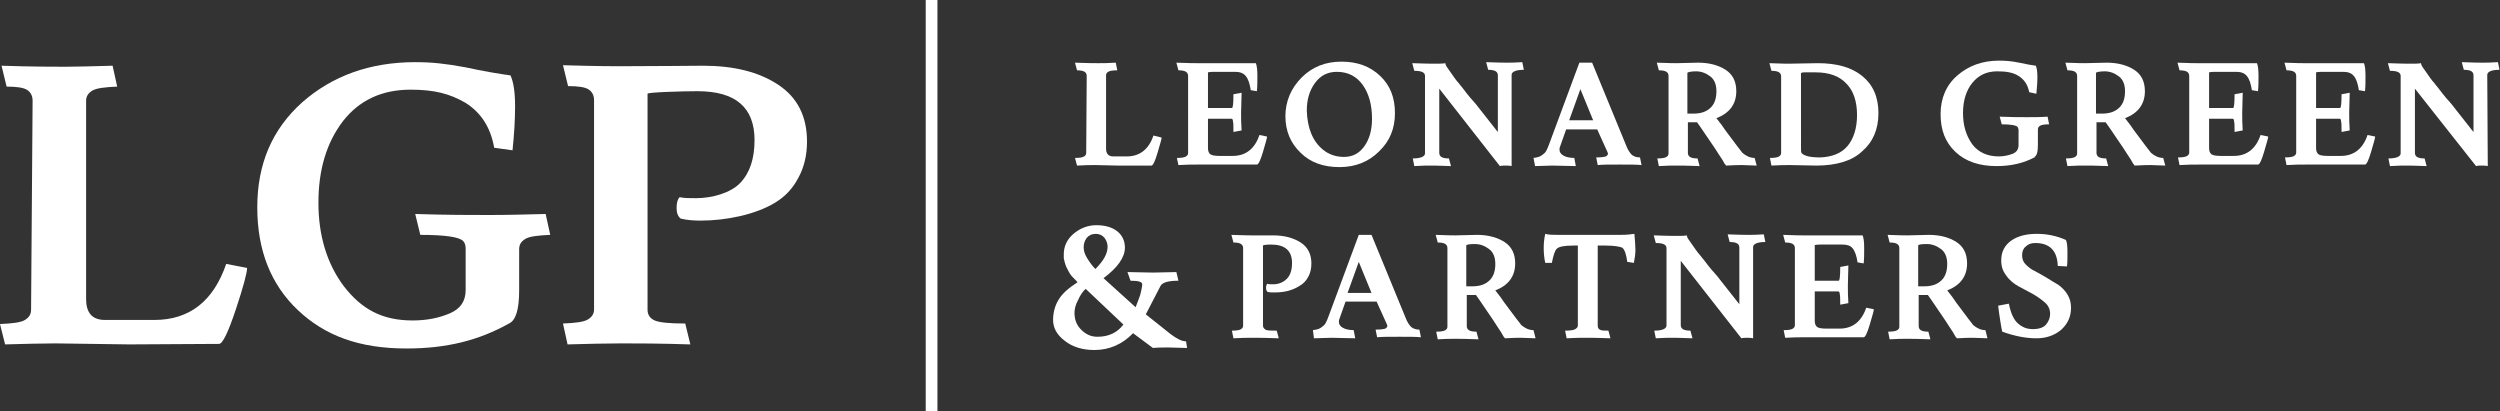 <?xml version="1.0" encoding="UTF-8"?> <svg xmlns="http://www.w3.org/2000/svg" xmlns:xlink="http://www.w3.org/1999/xlink" version="1.1" id="Layer_1" x="0px" y="0px" viewBox="0 0 490.7 80.7" style="enable-background:new 0 0 490.7 80.7;" xml:space="preserve"><rect x="0" y="0" width="490.7" height="80.7" fill="#333333" stroke="none"/> <style type="text/css"> .st0{fill:#FFFFFF;} </style> <g> <g> <g> <path class="st0" d="M25.4,67.6l-14.5-0.2c-2.8,0-6.1,0.1-9.9,0.2l-1-4c2.4-0.1,4.1-0.3,4.9-0.8s1.2-1.1,1.2-2l0.3-41 c0-0.9-0.3-1.6-1-2.1S3.3,17,1.3,17l-1-4.1c6.1,0.2,10.3,0.2,12.6,0.2s5.3-0.1,9.2-0.2L23,17c-2.4,0.1-4.1,0.3-4.9,0.8 s-1.2,1.1-1.2,2v38.9c0,2.7,1.2,4.1,3.7,4.1h9.7c6.9,0,11.6-3.7,14.1-11l4.1,0.8c0,0.9-0.7,3.6-2.2,8.1s-2.6,6.8-3.3,6.8 L25.4,67.6z"></path> </g> <g> <path class="st0" d="M80.6,17.6c-5.7,0-10.1,2.1-13.3,6.2c-3.2,4.2-4.8,9.5-4.8,16s1.7,12,5,16.4C71,60.7,75,62.9,81,62.9 c2.8,0,5.2-0.5,7.3-1.4c2.1-0.9,3.1-2.4,3.1-4.6v-8.1c0-0.7-0.2-1.2-0.5-1.5c-0.8-0.8-3.6-1.2-8.4-1.2l-1-4.1 c6.1,0.2,10.9,0.2,14.5,0.2c3.5,0,7.2-0.1,11.1-0.2l0.9,4.1c-2.4,0.1-4.1,0.3-4.9,0.8s-1.2,1.1-1.2,2V57c0,3.9-0.7,5.9-2,6.5l0,0 c-5.9,3.3-12.2,4.9-20.1,4.9c-9.3,0-16-2.5-21.3-7.5s-8-11.7-8-20.2s2.9-15.3,8.8-20.6c5.9-5.2,13.3-7.9,22.2-7.9 c3.3,0,6,0.3,9.8,1c3.7,0.8,6.7,1.3,8.9,1.6c0.6,1.3,0.9,3.3,0.9,6.1s-0.2,5.7-0.5,8.6L97,29c-0.7-4-2.6-6.9-5.6-8.8 C88.3,18.4,85.3,17.6,80.6,17.6z"></path> </g> <g> <path class="st0" d="M138,12.9c6,0,10.9,1.2,14.7,3.7s5.7,6.2,5.7,11.2c0,2.7-0.6,5.1-1.7,7.1c-1.1,2.1-2.6,3.7-4.6,4.9 c-3.8,2.3-9.5,3.5-14.6,3.5c-1.4,0-2.7-0.1-3.9-0.4c-0.6-0.5-0.8-1.2-0.8-2.1c0-1,0.2-1.7,0.6-2.1c0.8,0.2,1.9,0.2,3.2,0.2 c3.1,0,6.8-1,8.7-3s2.8-4.8,2.8-8.4c0-6.4-3.7-9.6-11.2-9.6c-2.8,0-9.8,0.2-9.8,0.5v42.4c0,1,0.5,1.7,1.4,2.1 c0.9,0.4,2.9,0.6,6,0.6l1,4.1c-6.1-0.2-10.7-0.2-13.7-0.2s-6.5,0.1-10.4,0.2l-0.9-4.1c2.4-0.1,4.1-0.3,4.9-0.8s1.2-1.1,1.2-2v-41 c0-0.9-0.3-1.6-1-2.1s-2.1-0.7-4.1-0.7l-1-4.1c6.7,0.2,10.3,0.2,10.7,0.2C127.7,13,137,12.9,138,12.9z"></path> </g> </g> <g> <g> <path class="st0" d="M233,68.3l-3.7-0.1c-1,0-2,0-3,0.1l-3.9-2.9c-2.1,2.2-4.7,3.3-7.6,3.3c-2.3,0-4.3-0.6-5.8-1.8 c-1.6-1.2-2.3-2.6-2.3-4.1s0.4-2.9,1.1-4c0.7-1.2,2-2.3,3.7-3.4c-0.5-0.6-1-1-1.3-1.4s-0.6-1-0.9-1.6c-0.3-0.7-0.4-1.3-0.5-1.7 c0-0.4,0-0.7,0-0.8c0-1.5,0.6-2.9,1.9-4s2.8-1.7,4.5-1.7s3.1,0.4,4.1,1.2s1.5,1.9,1.5,3.2c0,1.9-1.4,3.9-4.2,6l6.3,5.7 c0.3-0.7,0.6-1.6,0.9-2.4c0.2-0.9,0.4-1.6,0.4-2.1s-0.8-0.7-2.3-0.7l-0.6-1.7l5,0.1l4.6-0.1l0.4,1.7c-1.9,0-3.1,0.3-3.5,1 l-2.9,5.6l4.9,3.9c1.2,0.9,2.2,1.4,3,1.4L233,68.3z M210.9,61.4c0,1.3,0.4,2.4,1.3,3.3c0.9,0.9,1.9,1.4,3.2,1.4 c2.2,0,3.9-0.8,5.1-2.4l-7.4-7c-0.6,0.5-1.1,1.3-1.5,2.2C211.1,59.8,210.9,60.7,210.9,61.4z M216.8,46.7c-0.4-0.5-1-0.8-1.7-0.8 c-0.8,0-1.4,0.3-1.8,0.8c-0.4,0.5-0.6,1.2-0.6,1.8c0,0.7,0.2,1.4,0.7,2.2s1,1.5,1.6,2.1c1.6-1.6,2.4-3,2.4-4.4 C217.4,47.9,217.2,47.2,216.8,46.7z"></path> </g> <g> <g> <g> <path class="st0" d="M219.5,32.5l-4.4-0.1c-1,0-2.2,0-3.7,0.1L211,31c0.9,0,1.5-0.1,1.8-0.3c0.3-0.2,0.4-0.4,0.4-0.7l0.1-15.1 c0-0.3-0.1-0.6-0.4-0.8c-0.3-0.2-0.8-0.3-1.5-0.3l-0.4-1.5c2.3,0.1,3.8,0.1,4.6,0.1s2,0,3.4-0.1l0.3,1.5 c-0.9,0-1.5,0.1-1.8,0.3s-0.4,0.4-0.4,0.7v14.4c0,1,0.5,1.5,1.4,1.5h2.7c2.5,0,4.3-1.4,5.2-4.1L228,27c0,0.3-0.3,1.3-0.8,3 s-0.9,2.5-1.2,2.5H219.5z"></path> </g> <g> <path class="st0" d="M242.5,14.1H239h-0.7c-0.8,0-1.2,0.1-1.2,0.1v7h4.7c0.2,0,0.3-0.9,0.3-2.7l1.6-0.3l-0.1,3.9 c0,1.1,0,2.2,0.1,3.5l-1.6,0.3c0-1.1,0-1.8-0.1-2.1c0-0.3-0.1-0.5-0.3-0.5h-4.6v5.8c0,0.6,0.2,1,0.5,1.2s0.9,0.3,1.7,0.3h2.7 c2.5,0,4.3-1.4,5.2-4.1l1.5,0.3c0,0.3-0.3,1.3-0.8,3s-0.9,2.5-1.2,2.5h-6.5H235c-1,0-2.2,0-3.7,0.1L231,31 c0.9,0,1.5-0.1,1.8-0.3c0.3-0.2,0.4-0.4,0.4-0.7V14.9c0-0.3-0.1-0.6-0.4-0.8c-0.3-0.2-0.8-0.3-1.5-0.3l-0.4-1.5 c2.3,0.1,3.6,0.1,3.9,0.1h7.3h4.4c0.2,0.5,0.3,1.3,0.3,2.5s0,2.1-0.1,3l-1.2-0.2c-0.2-1.3-0.5-2.2-1-2.8 C244.1,14.4,243.4,14.1,242.5,14.1z"></path> </g> <g> <path class="st0" d="M262.9,32.8c-3.1,0-5.7-0.9-7.6-2.8c-2-1.9-3-4.3-3-7.2s1.1-5.5,3.2-7.6s4.7-3.1,7.8-3.1s5.6,0.9,7.6,2.8 s2.9,4.3,2.9,7.3s-1,5.5-3.1,7.5C268.6,31.8,266,32.8,262.9,32.8z M259.7,29.4c1.1,0.9,2.5,1.4,4.1,1.4c1.7,0,3-0.7,4-2.1 s1.5-3.2,1.5-5.4c0-2.7-0.6-4.9-1.8-6.6s-2.9-2.6-5.1-2.6c-1.8,0-3.2,0.7-4.3,2.2c-1.1,1.5-1.6,3.3-1.6,5.4 C256.6,25.2,257.7,27.8,259.7,29.4z"></path> </g> <g> <path class="st0" d="M296.7,32.6c-0.4-0.1-0.8-0.1-1.2-0.1s-0.8,0-1.1,0.1l-11.9-15.2V30c0,0.3,0.1,0.6,0.4,0.8 c0.3,0.2,0.8,0.3,1.5,0.3l0.4,1.5c-2.3-0.1-3.6-0.1-4.2-0.1c-0.5,0-1.5,0-3,0.1l-0.3-1.5c1.6,0,2.4-0.4,2.4-1V14.9 c0-0.7-0.7-1-2.1-1l-0.4-1.5c2.3,0.1,3.8,0.1,4.6,0.1s1.4,0,1.9-0.1c0,0.2,0.1,0.5,0.4,0.9s0.5,0.7,0.7,1s0.4,0.6,0.7,1 c0.3,0.4,0.5,0.7,0.8,1c0.2,0.3,0.5,0.6,0.8,1c1.2,1.6,2,2.5,2.3,2.8s1,1.3,2.3,2.9s2,2.6,2.3,2.9V14.8c0-0.3-0.1-0.6-0.4-0.8 s-0.8-0.3-1.5-0.3l-0.4-1.5c2.3,0.1,3.7,0.1,4.2,0.1s1.5,0,2.9-0.1l0.3,1.5c-1.6,0-2.4,0.4-2.4,1L296.7,32.6z"></path> </g> <g> <path class="st0" d="M304.7,32.5l-3.4,0.1L301,31c0.7-0.1,1.2-0.2,1.6-0.5s0.7-0.5,0.9-0.9s0.4-0.8,0.6-1.4l5.9-15.9h2.5 l6.7,16.3c0.3,0.8,0.7,1.4,1.1,1.8c0.4,0.3,0.9,0.5,1.6,0.5l0.3,1.5c-0.9-0.1-2.3-0.1-4.3-0.1s-3.4,0-4.3,0.1l-0.3-1.5 c1,0,1.6-0.1,1.9-0.2c0.2-0.1,0.4-0.3,0.4-0.5s-0.1-0.4-0.2-0.6l-1.9-4.2h-6.1l-1.2,3.4c-0.1,0.2-0.1,0.4-0.1,0.6 c0,0.4,0.2,0.8,0.7,1.1c0.5,0.3,1.2,0.5,2.2,0.5l0.3,1.6L304.7,32.5z M310.2,17.5l-2.2,6.1h4.7L310.2,17.5z"></path> </g> <g> <path class="st0" d="M344.8,32.5l-2.8-0.1c-0.6,0-1.7,0-3.2,0.1c-0.2-0.2-0.4-0.5-0.6-0.9s-0.6-0.9-0.9-1.4c-0.4-0.6-1-1.6-2-3 c-1-1.5-1.7-2.5-2.2-3.2l0,0h-1.8v6c0,0.3,0.1,0.6,0.4,0.8c0.3,0.2,0.8,0.3,1.5,0.3l0.4,1.5c-2.3-0.1-3.8-0.1-4.6-0.1 c-0.8,0-2,0-3.4,0.1l-0.3-1.5c0.9,0,1.5-0.1,1.8-0.3c0.3-0.2,0.4-0.4,0.4-0.7V14.9c0-0.3-0.1-0.6-0.4-0.8s-0.8-0.3-1.5-0.3 l-0.4-1.5c2.3,0.1,3.6,0.1,3.9,0.1l4.2-0.1c2.2,0,4,0.5,5.4,1.4s2.1,2.3,2.1,4.2c0,2.5-1.3,4.3-3.9,5.3c0.8,1,1.4,1.8,1.7,2.3 l0,0c2.1,2.8,3.2,4.3,3.4,4.5c0.7,0.6,1.5,1,2.4,1L344.8,32.5z M331.2,14.3v8c0.3,0,0.7,0,1.2,0c1.5,0,2.6-0.4,3.4-1.2 c0.8-0.8,1.1-1.9,1.1-3.2c0-1.3-0.4-2.3-1.2-2.9c-0.8-0.6-1.7-1-2.8-1S331.2,14.2,331.2,14.3z"></path> </g> <g> <path class="st0" d="M356.5,32.5l-5.1-0.1c-1,0-2.2,0-3.7,0.1l-0.3-1.5c0.9,0,1.5-0.1,1.8-0.3c0.3-0.2,0.4-0.4,0.4-0.7V15 c0-0.3-0.1-0.6-0.4-0.8s-0.8-0.3-1.5-0.3l-0.4-1.5c2.3,0.1,3.6,0.1,3.9,0.1l5.6-0.1c3.7,0,6.6,0.8,8.7,2.5s3.2,4.1,3.2,7.3 s-1.1,5.7-3.2,7.5C363.5,31.6,360.4,32.5,356.5,32.5z M362.6,28.7c1.2-1.4,1.9-3.5,1.9-6.1c0-2.7-0.7-4.8-2.1-6.2 c-1.4-1.5-3.4-2.2-6.1-2.2h-2.1c-0.5,0-0.7,0.1-0.7,0.2V29c0,0.5,0,0.8,0.1,1s0.4,0.4,1,0.6s1.5,0.3,2.7,0.3 C359.6,30.8,361.4,30.1,362.6,28.7z"></path> </g> <g> <path class="st0" d="M392,14c-2.1,0-3.7,0.8-4.9,2.3c-1.2,1.5-1.8,3.5-1.8,5.9s0.6,4.4,1.8,6.1c1.2,1.6,3,2.4,5.2,2.4 c1,0,1.9-0.2,2.7-0.5s1.2-0.9,1.2-1.7v-3c0-0.2-0.1-0.4-0.2-0.6c-0.3-0.3-1.3-0.5-3.1-0.5l-0.4-1.5c2.3,0.1,4,0.1,5.3,0.1 s2.7,0,4.1-0.1l0.3,1.5c-0.9,0-1.5,0.1-1.8,0.3c-0.3,0.2-0.4,0.4-0.4,0.7v3c0,1.4-0.2,2.2-0.7,2.4h0.2 c-2.2,1.2-4.7,1.8-7.6,1.8c-3.4,0-6.1-0.9-8.1-2.8s-2.9-4.3-2.9-7.4s1.1-5.7,3.3-7.6c2.2-1.9,4.9-2.9,8.2-2.9 c1.2,0,2.5,0.1,3.9,0.4c1.4,0.3,2.5,0.5,3.3,0.6c0.2,0.5,0.3,1.2,0.3,2.3c0,1-0.1,2.1-0.2,3.2l-1.4-0.3c-0.3-1.5-1-2.5-2.1-3.2 S393.7,14,392,14z"></path> </g> <g> <path class="st0" d="M425,32.5l-2.8-0.1c-0.6,0-1.7,0-3.2,0.1c-0.2-0.2-0.4-0.5-0.6-0.9s-0.6-0.9-0.9-1.4c-0.4-0.6-1-1.6-2-3 c-1-1.5-1.7-2.5-2.2-3.2l0,0h-1.8v6c0,0.3,0.1,0.6,0.4,0.8c0.3,0.2,0.8,0.3,1.5,0.3l0.4,1.5c-2.3-0.1-3.8-0.1-4.6-0.1 c-0.8,0-2,0-3.4,0.1l-0.3-1.5c0.9,0,1.5-0.1,1.8-0.3c0.3-0.2,0.4-0.4,0.4-0.7V14.9c0-0.3-0.1-0.6-0.4-0.8s-0.8-0.3-1.5-0.3 l-0.4-1.5c2.3,0.1,3.6,0.1,3.9,0.1l4.2-0.1c2.2,0,4,0.5,5.4,1.4s2.1,2.3,2.1,4.2c0,2.5-1.3,4.3-3.9,5.3c0.8,1,1.4,1.8,1.7,2.3 l0,0c2.1,2.8,3.2,4.3,3.4,4.5c0.7,0.6,1.5,1,2.4,1L425,32.5z M411.4,14.3v8c0.3,0,0.7,0,1.2,0c1.5,0,2.6-0.4,3.4-1.2 c0.8-0.8,1.1-1.9,1.1-3.2c0-1.3-0.4-2.3-1.2-2.9c-0.8-0.6-1.7-1-2.8-1S411.4,14.2,411.4,14.3z"></path> </g> <g> <path class="st0" d="M439,14.1h-3.5h-0.7c-0.8,0-1.2,0.1-1.2,0.1v7h4.7c0.2,0,0.3-0.9,0.3-2.7l1.6-0.3l-0.1,3.9 c0,1.1,0,2.2,0.1,3.5l-1.6,0.3c0-1.1,0-1.8-0.1-2.1c0-0.3-0.1-0.5-0.3-0.5h-4.6v5.8c0,0.6,0.2,1,0.5,1.2s0.9,0.3,1.7,0.3h2.7 c2.5,0,4.3-1.4,5.2-4.1l1.5,0.3c0,0.3-0.3,1.3-0.8,3s-0.9,2.5-1.2,2.5h-6.5h-5.2c-1,0-2.2,0-3.7,0.1l-0.3-1.5 c0.9,0,1.5-0.1,1.8-0.3c0.3-0.2,0.4-0.4,0.4-0.7v-15c0-0.3-0.1-0.6-0.4-0.8s-0.8-0.3-1.5-0.3l-0.4-1.5c2.3,0.1,3.6,0.1,3.9,0.1 h7.3h4.4c0.2,0.5,0.3,1.3,0.3,2.5s0,2.1-0.1,3l-1.2-0.2c-0.2-1.3-0.5-2.2-1-2.8C440.6,14.4,439.9,14.1,439,14.1z"></path> </g> <g> <path class="st0" d="M460,14.1h-3.5h-0.7c-0.8,0-1.2,0.1-1.2,0.1v7h4.7c0.2,0,0.3-0.9,0.3-2.7l1.6-0.3l-0.1,3.9 c0,1.1,0,2.2,0.1,3.5l-1.6,0.3c0-1.1,0-1.8-0.1-2.1c0-0.3-0.1-0.5-0.3-0.5h-4.6v5.8c0,0.6,0.2,1,0.5,1.2s0.9,0.3,1.7,0.3h2.7 c2.5,0,4.3-1.4,5.2-4.1l1.5,0.3c0,0.3-0.3,1.3-0.8,3s-0.9,2.5-1.2,2.5h-6.5h-5.2c-1,0-2.2,0-3.7,0.1l-0.3-1.5 c0.9,0,1.5-0.1,1.8-0.3c0.3-0.2,0.4-0.4,0.4-0.7v-15c0-0.3-0.1-0.6-0.4-0.8s-0.8-0.3-1.5-0.3l-0.4-1.5c2.3,0.1,3.6,0.1,3.9,0.1 h7.3h4.4c0.2,0.5,0.3,1.3,0.3,2.5s0,2.1-0.1,3l-1.2-0.2c-0.2-1.3-0.5-2.2-1-2.8C461.6,14.4,460.9,14.1,460,14.1z"></path> </g> <g> <path class="st0" d="M488.3,32.6c-0.4-0.1-0.8-0.1-1.2-0.1c-0.4,0-0.8,0-1.1,0.1l-12-15.2V30c0,0.3,0.1,0.6,0.4,0.8 c0.3,0.2,0.8,0.3,1.5,0.3l0.4,1.5c-2.3-0.1-3.6-0.1-4.2-0.1c-0.5,0-1.5,0-3,0.1l-0.3-1.5c1.6,0,2.4-0.4,2.4-1V14.9 c0-0.7-0.7-1-2.1-1l-0.4-1.5c2.3,0.1,3.8,0.1,4.6,0.1s1.4,0,1.9-0.1c0,0.2,0.1,0.5,0.4,0.9s0.5,0.7,0.7,1s0.4,0.6,0.7,1 c0.3,0.4,0.5,0.7,0.8,1c0.2,0.3,0.5,0.6,0.8,1c1.2,1.6,2,2.5,2.3,2.8s1,1.3,2.3,2.9s2,2.6,2.3,2.9V14.8c0-0.3-0.1-0.6-0.4-0.8 s-0.8-0.3-1.5-0.3l-0.4-1.5c2.3,0.1,3.7,0.1,4.2,0.1s1.5,0,2.9-0.1l0.3,1.5c-1.6,0-2.4,0.4-2.4,1L488.3,32.6z"></path> </g> </g> <g> <path class="st0" d="M249.9,46.2c2.2,0,4,0.5,5.4,1.4s2.1,2.3,2.1,4.1c0,1-0.2,1.9-0.6,2.6c-0.4,0.8-1,1.4-1.7,1.8 c-1.4,0.9-3,1.3-4.9,1.3c-0.5,0-1,0-1.4-0.1c-0.2-0.2-0.3-0.4-0.3-0.8s0.1-0.6,0.2-0.8c0.3,0.1,0.7,0.1,1.2,0.1 c1.1,0,2-0.4,2.7-1.1s1-1.8,1-3.1c0-2.4-1.4-3.6-4.1-3.6c-1,0-1.6,0.1-1.6,0.2v15.7c0,0.4,0.2,0.6,0.5,0.8s1.1,0.2,2.2,0.2 l0.4,1.5c-2.3-0.1-3.9-0.1-5.1-0.1c-1.1,0-2.4,0-3.8,0.1l-0.3-1.5c0.9,0,1.5-0.1,1.8-0.3c0.3-0.2,0.4-0.4,0.4-0.7V48.7 c0-0.3-0.1-0.6-0.4-0.8c-0.3-0.2-0.8-0.3-1.5-0.3l-0.4-1.5c2.5,0.1,3.8,0.1,3.9,0.1C248.1,46.2,249.5,46.2,249.9,46.2z"></path> </g> <g> <path class="st0" d="M261.3,66.3l-3.4,0.1l-0.2-1.6c0.7-0.1,1.2-0.2,1.6-0.5s0.7-0.5,0.9-0.9s0.4-0.8,0.6-1.4l5.9-15.9h2.5 l6.7,16.3c0.3,0.8,0.7,1.4,1.1,1.8c0.4,0.3,0.9,0.5,1.6,0.5l0.3,1.5c-0.9-0.1-2.3-0.1-4.3-0.1s-3.4,0-4.3,0.1l-0.3-1.5 c1,0,1.6-0.1,1.9-0.2c0.2-0.1,0.4-0.3,0.4-0.5s-0.1-0.4-0.2-0.6l-1.9-4.2h-6.1l-1.2,3.4c-0.1,0.2-0.1,0.4-0.1,0.6 c0,0.4,0.2,0.8,0.7,1.1s1.2,0.5,2.2,0.5l0.3,1.6L261.3,66.3z M266.7,51.4l-2.2,6.1h4.7L266.7,51.4z"></path> </g> <g> <path class="st0" d="M301.4,66.4l-2.8-0.1c-0.6,0-1.7,0-3.2,0.1c-0.2-0.2-0.4-0.5-0.6-0.9s-0.6-0.9-0.9-1.4c-0.4-0.6-1-1.6-2-3 c-1-1.5-1.7-2.5-2.2-3.2l0,0h-1.8V64c0,0.3,0.1,0.6,0.4,0.8s0.8,0.3,1.5,0.3l0.4,1.5c-2.3-0.1-3.8-0.1-4.6-0.1 c-0.8,0-2,0-3.4,0.1l-0.3-1.5c0.9,0,1.5-0.1,1.8-0.3c0.3-0.2,0.4-0.4,0.4-0.7V48.7c0-0.3-0.1-0.6-0.4-0.8s-0.8-0.3-1.5-0.3 l-0.4-1.5c2.3,0.1,3.6,0.1,3.9,0.1l4.2-0.1c2.2,0,4,0.5,5.4,1.4s2.1,2.3,2.1,4.2c0,2.5-1.3,4.3-3.9,5.3c0.8,1,1.4,1.8,1.7,2.3 l0,0c2.1,2.8,3.2,4.3,3.4,4.5c0.7,0.6,1.5,1,2.4,1L301.4,66.4z M287.8,48.2v8c0.3,0,0.7,0,1.2,0c1.5,0,2.6-0.4,3.4-1.2 s1.1-1.9,1.1-3.2s-0.4-2.3-1.2-2.9c-0.8-0.6-1.7-1-2.8-1S287.8,48,287.8,48.2z"></path> </g> <g> <path class="st0" d="M315.2,48.2h-1.6v15.7c0,0.4,0.1,0.6,0.4,0.8c0.3,0.2,0.9,0.2,1.7,0.2l0.4,1.5c-2.3-0.1-3.9-0.1-4.9-0.1 s-2.2,0-3.7,0.1l-0.3-1.5c1,0,1.7-0.1,2-0.3c0.3-0.2,0.5-0.4,0.5-0.7V48.2h-0.9c-1.7,0-2.8,0.2-3.2,0.6c-0.4,0.3-0.7,1.3-1,2.8 h-1.3c-0.2-0.9-0.3-1.9-0.3-2.9s0.1-1.9,0.3-2.8c0.7,0.2,1.6,0.2,2.5,0.2H318c1.3,0,2.2-0.1,2.8-0.2c0.1,1.3,0.2,2.3,0.2,3.1 s-0.1,1.6-0.3,2.6l-1.3-0.2c-0.2-1.5-0.5-2.4-1-2.8C317.9,48.4,316.8,48.2,315.2,48.2z"></path> </g> <g> <path class="st0" d="M344.1,66.4c-0.4-0.1-0.8-0.1-1.2-0.1s-0.8,0-1.1,0.1l-11.9-15.2v12.6c0,0.3,0.1,0.6,0.4,0.8 c0.3,0.2,0.8,0.3,1.5,0.3l0.4,1.5c-2.3-0.1-3.6-0.1-4.2-0.1c-0.5,0-1.5,0-3,0.1l-0.3-1.5c1.6,0,2.4-0.4,2.4-1V48.7 c0-0.7-0.7-1-2.1-1l-0.4-1.5c2.3,0.1,3.8,0.1,4.6,0.1s1.4,0,1.9-0.1c0,0.2,0.1,0.5,0.4,0.9s0.5,0.7,0.7,1s0.4,0.6,0.7,1 c0.3,0.4,0.5,0.7,0.8,1c0.2,0.3,0.5,0.6,0.8,1c1.2,1.6,2,2.5,2.3,2.8s1,1.3,2.3,2.9c1.3,1.6,2,2.6,2.3,2.9V48.6 c0-0.3-0.1-0.6-0.4-0.8s-0.8-0.3-1.5-0.3l-0.4-1.5c2.3,0.1,3.7,0.1,4.2,0.1s1.5,0,2.9-0.1l0.3,1.5c-1.6,0-2.4,0.4-2.4,1 L344.1,66.4z"></path> </g> <g> <path class="st0" d="M361.6,48h-3.5h-0.7c-0.8,0-1.2,0.1-1.2,0.1v7h4.7c0.2,0,0.3-0.9,0.3-2.7l1.6-0.3l-0.1,3.9 c0,1.1,0,2.2,0.1,3.5l-1.6,0.3c0-1.1,0-1.8-0.1-2.1c0-0.3-0.1-0.5-0.3-0.5h-4.6V63c0,0.6,0.2,1,0.5,1.2s0.9,0.3,1.7,0.3h2.7 c2.5,0,4.3-1.4,5.2-4.1l1.5,0.3c0,0.3-0.3,1.3-0.8,3s-0.9,2.5-1.2,2.5h-6.5h-5.2c-1,0-2.2,0-3.7,0.1l-0.3-1.5 c0.9,0,1.5-0.1,1.8-0.3c0.3-0.2,0.4-0.4,0.4-0.7V48.7c0-0.3-0.1-0.6-0.4-0.8s-0.8-0.3-1.5-0.3l-0.4-1.5c2.3,0.1,3.6,0.1,3.9,0.1 h7.3h4.4c0.2,0.5,0.3,1.3,0.3,2.5s0,2.1-0.1,3l-1.2-0.2c-0.2-1.3-0.5-2.2-1-2.8C363.2,48.2,362.5,48,361.6,48z"></path> </g> <g> <path class="st0" d="M390.1,66.4l-2.8-0.1c-0.6,0-1.7,0-3.2,0.1c-0.2-0.2-0.4-0.5-0.6-0.9s-0.6-0.9-0.9-1.4c-0.4-0.6-1-1.6-2-3 c-1-1.5-1.7-2.5-2.2-3.2l0,0h-1.8V64c0,0.3,0.1,0.6,0.4,0.8s0.8,0.3,1.5,0.3l0.4,1.5c-2.3-0.1-3.8-0.1-4.6-0.1 c-0.8,0-2,0-3.4,0.1l-0.3-1.5c0.9,0,1.5-0.1,1.8-0.3c0.3-0.2,0.4-0.4,0.4-0.7V48.7c0-0.3-0.1-0.6-0.4-0.8s-0.8-0.3-1.5-0.3 l-0.4-1.5c2.3,0.1,3.6,0.1,3.9,0.1l4.2-0.1c2.2,0,4,0.5,5.4,1.4s2.1,2.3,2.1,4.2c0,2.5-1.3,4.3-3.9,5.3c0.8,1,1.4,1.8,1.7,2.3 l0,0c2.1,2.8,3.2,4.3,3.4,4.5c0.7,0.6,1.5,1,2.4,1L390.1,66.4z M376.5,48.2v8c0.3,0,0.7,0,1.2,0c1.5,0,2.6-0.4,3.4-1.2 s1.1-1.9,1.1-3.2s-0.4-2.3-1.2-2.9c-0.8-0.6-1.7-1-2.8-1S376.5,48,376.5,48.2z"></path> </g> <g> <path class="st0" d="M396.1,63.5c0.8,0.7,1.7,1.1,2.9,1.1s2.1-0.3,2.6-0.9s0.8-1.3,0.8-2.1s-0.3-1.6-1-2.2 c-0.7-0.6-1.5-1.2-2.4-1.7s-1.9-1-2.8-1.5s-1.8-1.2-2.4-2.1c-0.7-0.9-1-1.8-1-3c0-1.7,0.7-3,2-3.9s3-1.3,5-1.3s3.9,0.4,5.7,1.2 c0.2,0.4,0.3,1.2,0.3,2.4s0,2.2-0.1,2.8l-1.8-0.1c-0.1-3-1.6-4.5-4.4-4.5c-0.8,0-1.4,0.2-1.9,0.7c-0.5,0.4-0.7,1-0.7,1.7 s0.2,1.3,0.7,1.8s1.1,1,1.8,1.3c0.7,0.4,1.5,0.8,2.3,1.3s1.6,1,2.3,1.4c0.7,0.5,1.3,1.1,1.8,1.9c0.5,0.8,0.7,1.7,0.7,2.6 c0,1.7-0.6,3.1-1.9,4.3c-1.3,1.1-2.9,1.7-4.9,1.7s-4.2-0.4-6.7-1.3c-0.1-0.3-0.2-1-0.4-2.2c-0.2-1.2-0.3-2.1-0.4-2.9l2.1-0.4 C394.7,61.6,395.3,62.8,396.1,63.5z"></path> </g> </g> </g> <g> <rect x="181.7" class="st0" width="2.3" height="80.7"></rect> </g> </g> </svg> 